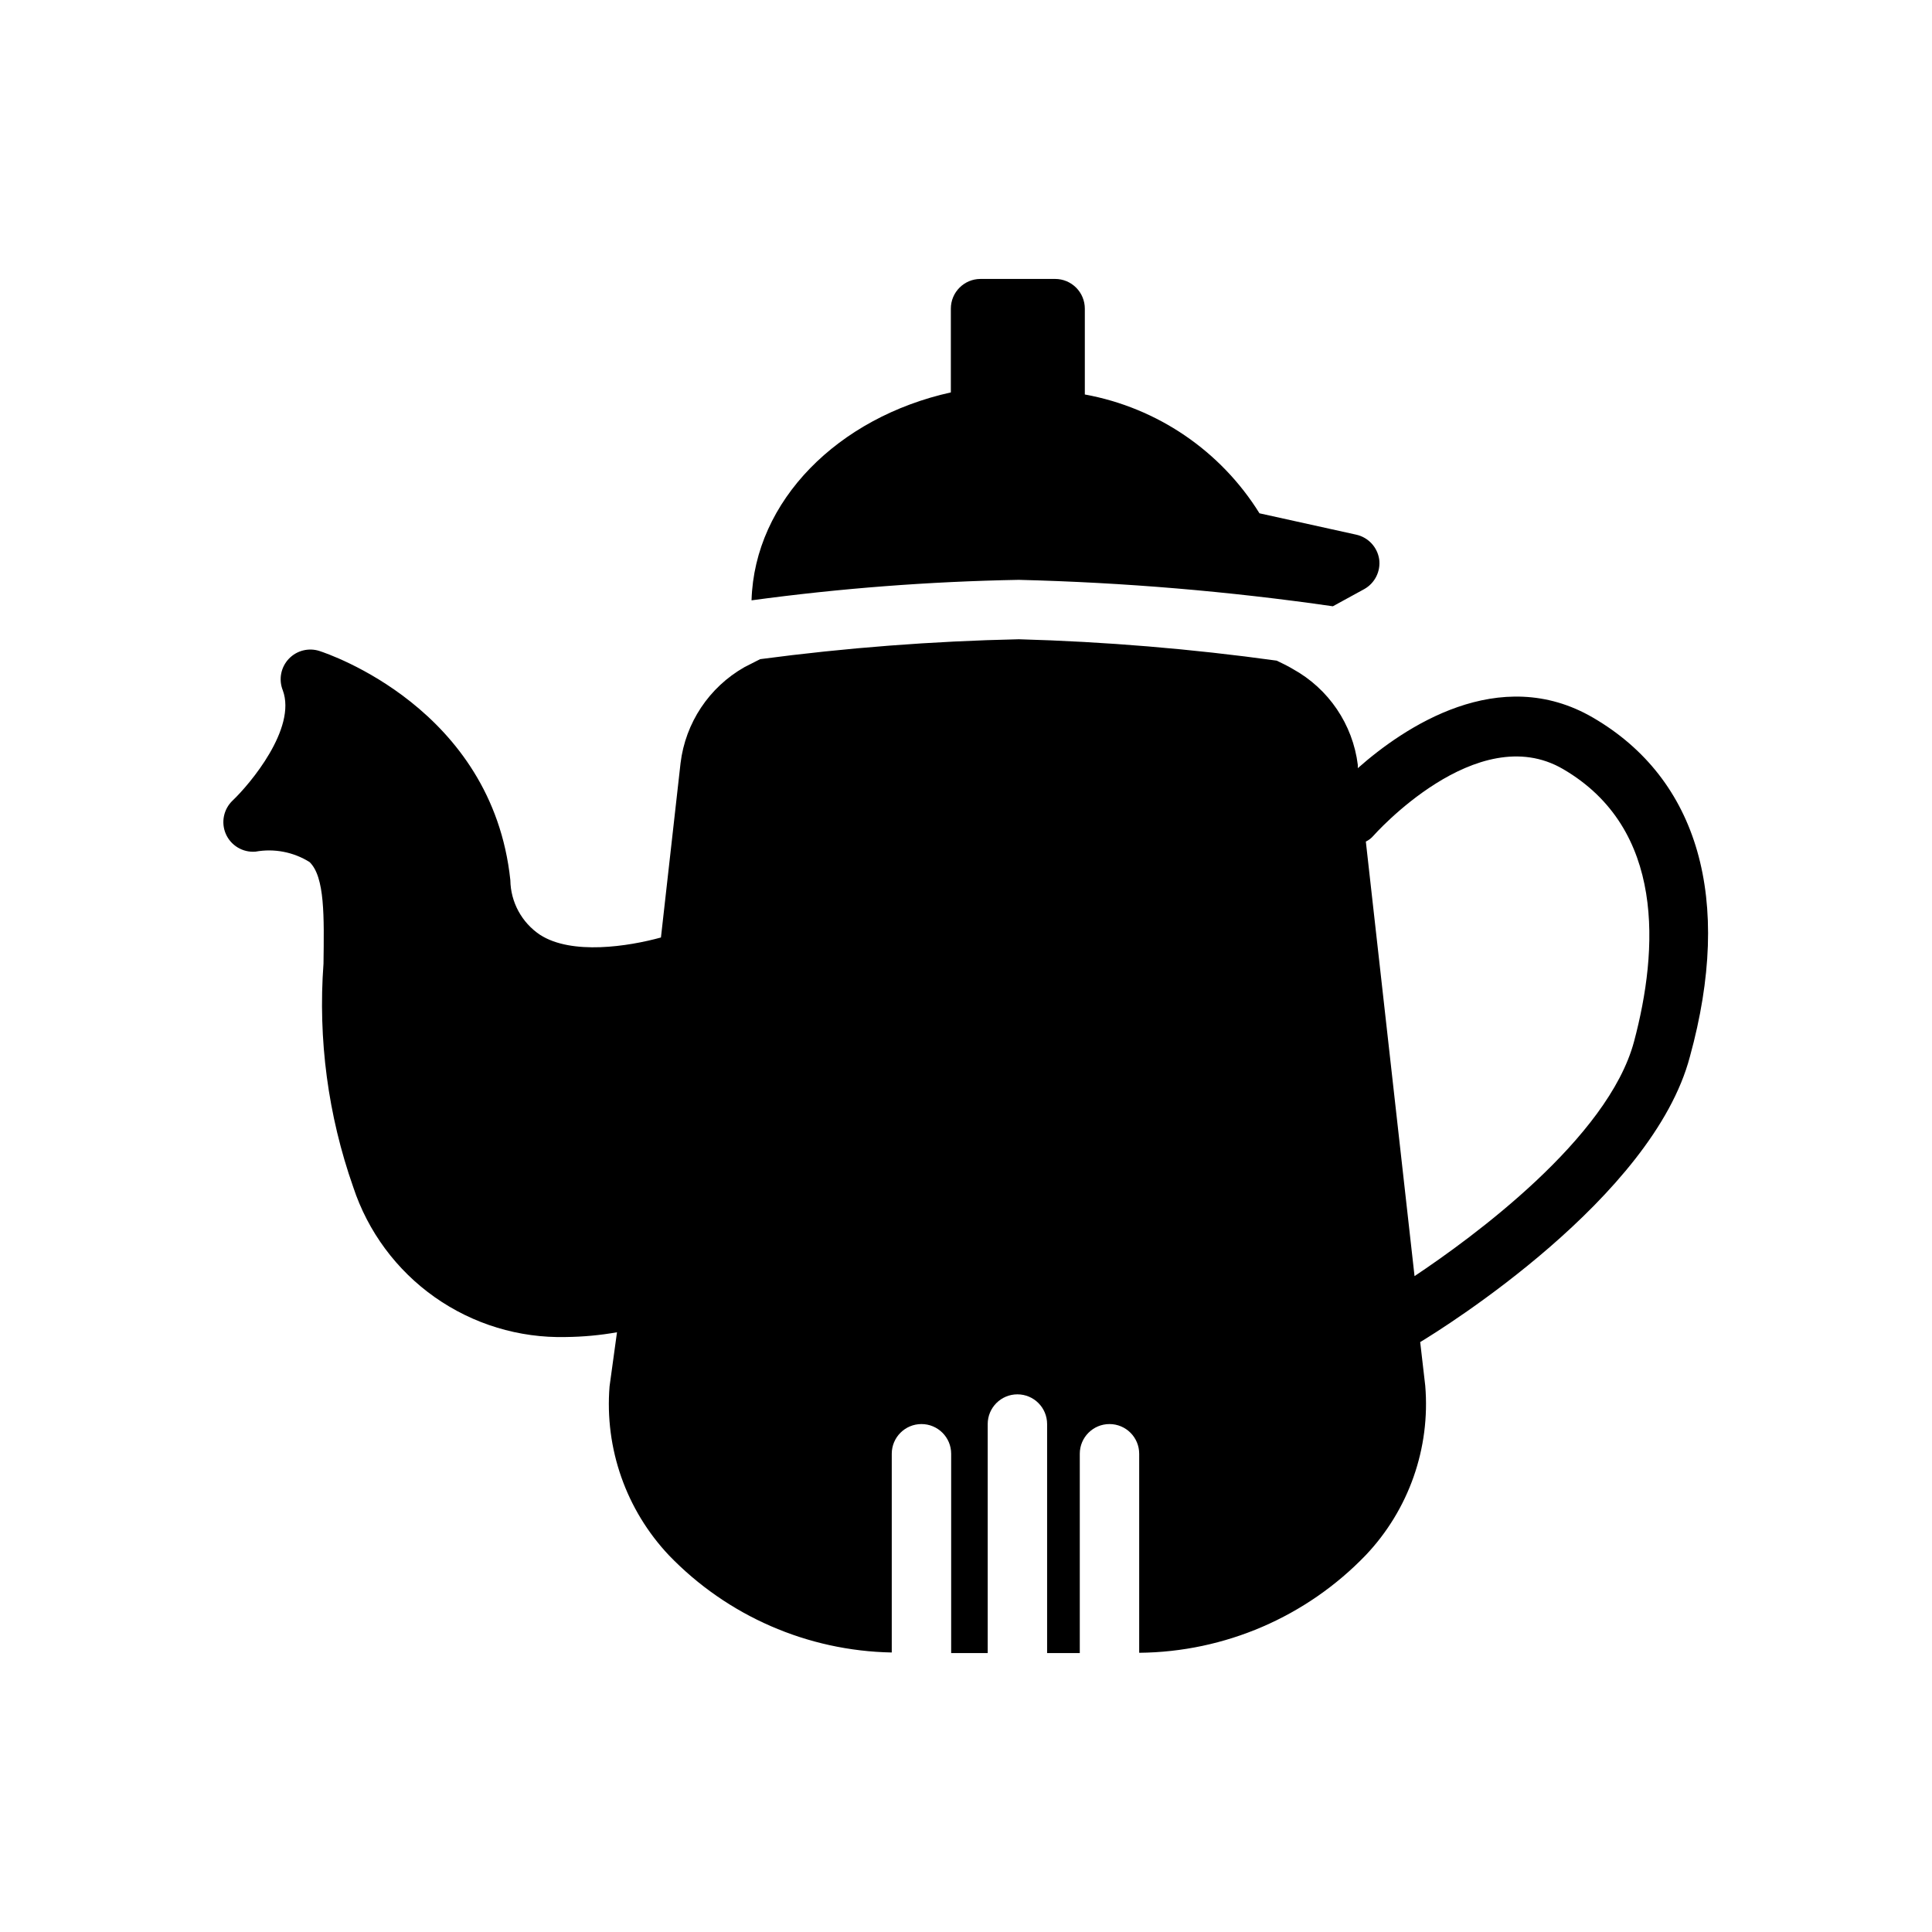 <?xml version="1.0" encoding="UTF-8"?>
<!-- Uploaded to: ICON Repo, www.iconrepo.com, Generator: ICON Repo Mixer Tools -->
<svg fill="#000000" width="800px" height="800px" version="1.1" viewBox="144 144 512 512" xmlns="http://www.w3.org/2000/svg">
 <path d="m566.18 334.19c-24.875-14.484-50.066 2.519-62.348 13.383v-0.867h0.004c-1.336-10.75-7.75-20.203-17.242-25.426-1.418-0.867-2.832-1.496-4.25-2.203-22.656-3.137-45.465-5.031-68.328-5.668-22.938 0.496-45.824 2.258-68.566 5.273l-4.172 2.125c-9.355 5.316-15.633 14.75-16.926 25.43l-5.195 46.207c-8.582 2.363-23.617 4.723-32.039-0.707-4.848-3.238-7.793-8.656-7.871-14.484-4.801-45.578-48.57-60.062-50.461-60.691v-0.004c-2.914-0.992-6.137-0.195-8.254 2.039-2.113 2.234-2.734 5.496-1.586 8.352 3.699 10.078-8.66 24.797-13.305 29.207-2.387 2.269-3.109 5.789-1.809 8.816 1.34 3.098 4.508 5 7.871 4.723 4.953-0.895 10.062 0.086 14.328 2.754 4.094 3.938 3.856 14.562 3.699 26.922-1.48 20.066 1.199 40.219 7.871 59.199 3.883 11.797 11.461 22.035 21.613 29.195 10.148 7.156 22.332 10.859 34.75 10.559 4.543-0.047 9.07-0.469 13.543-1.258l-1.969 14.324c-1.332 16.488 4.391 32.766 15.742 44.793 15.488 16.07 36.727 25.328 59.043 25.742v-52.664c0-4.348 3.523-7.871 7.871-7.871s7.871 3.523 7.871 7.871v52.82h9.684v-60.691c0-4.348 3.523-7.875 7.871-7.875 4.348 0 7.871 3.527 7.871 7.875v60.691h8.66v-52.82c0-4.348 3.523-7.871 7.871-7.871 4.348 0 7.871 3.523 7.871 7.871v52.742c22.691-0.199 44.344-9.535 60.066-25.898 11.398-12.031 17.125-28.355 15.742-44.871l-1.34-11.57c6.141-3.699 61.637-38.258 71.477-75.648 11.496-41.727 2.207-73.605-25.66-89.824zm10.863 85.805c-6.848 25.742-43.059 52.113-58.176 62.188l-12.906-115.16c0.75-0.355 1.422-0.867 1.969-1.496 0 0 27.395-31.094 50.301-17.711 27.156 15.82 25.27 47.938 18.812 72.184zm-163.03-122.33c-23.703 0.43-47.359 2.242-70.848 5.43 0.789-26.449 22.984-48.492 52.82-55.105v-22.199c0-4.348 3.523-7.871 7.871-7.871h19.758c2.09 0 4.09 0.828 5.566 2.305 1.477 1.477 2.309 3.481 2.309 5.566v22.75c19.184 3.492 35.996 14.93 46.285 31.488l25.664 5.668c3.176 0.715 5.586 3.312 6.062 6.535 0.414 3.18-1.145 6.297-3.938 7.871l-8.344 4.566c-27.574-3.977-55.359-6.316-83.207-7.004z"/>
</svg>